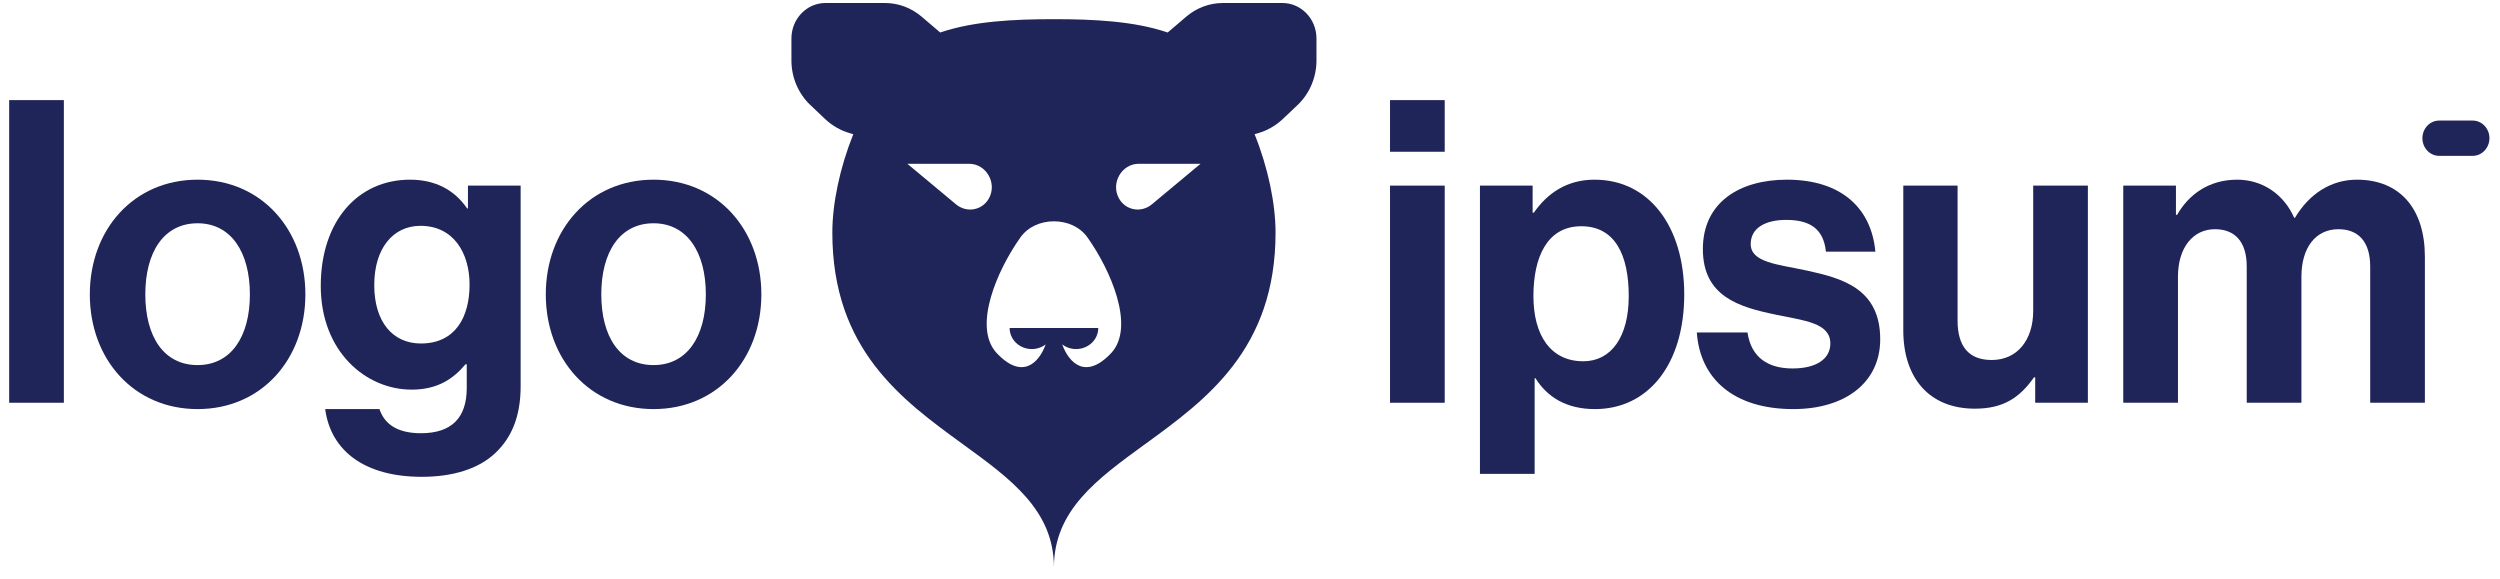 <svg width="151" height="35" viewBox="0 0 151 35" fill="none" xmlns="http://www.w3.org/2000/svg">
<g clip-path="url(#clip0_141_847)">
<path fill-rule="evenodd" clip-rule="evenodd" d="M47.802 2.325C47.802 1.141 48.724 0.181 49.861 0.181H53.449C54.258 0.181 55.042 0.473 55.668 1.007L56.76 1.939L56.787 1.965C56.812 1.956 56.837 1.947 56.862 1.939C58.831 1.282 61.22 1.158 63.658 1.158C66.096 1.158 68.485 1.282 70.454 1.939C70.479 1.947 70.504 1.956 70.529 1.965L70.557 1.939L71.648 1.007C72.274 0.473 73.058 0.181 73.868 0.181H77.455C78.593 0.181 79.515 1.141 79.515 2.325V3.65C79.515 4.675 79.1 5.653 78.372 6.344L77.491 7.179C77.061 7.587 76.546 7.884 75.985 8.045L75.777 8.105C76.593 10.132 77.043 12.298 77.043 14.05C77.043 21.099 72.854 24.143 69.163 26.826C66.256 28.938 63.658 30.826 63.658 34.268C63.658 30.826 61.06 28.938 58.153 26.826C54.462 24.143 50.273 21.099 50.273 14.05C50.273 12.298 50.724 10.132 51.539 8.105L51.331 8.045C50.771 7.884 50.255 7.587 49.825 7.179L48.945 6.344C48.217 5.653 47.802 4.675 47.802 3.65V2.325ZM66.335 19.813C66.335 20.15 66.194 20.473 65.943 20.711C65.692 20.949 65.352 21.083 64.997 21.083C64.69 21.083 64.394 20.983 64.158 20.802C64.561 21.925 65.591 22.988 67.159 21.278C68.543 19.689 67.097 16.337 65.689 14.348C65.22 13.686 64.449 13.367 63.658 13.367C62.867 13.367 62.096 13.686 61.627 14.348C60.219 16.337 58.773 19.689 60.157 21.278C61.725 22.988 62.756 21.925 63.158 20.802C62.922 20.983 62.626 21.083 62.32 21.083C61.965 21.083 61.624 20.949 61.373 20.711C61.122 20.473 60.981 20.15 60.981 19.813H66.335ZM58.532 9.892H54.803L57.742 12.341C58.389 12.88 59.334 12.708 59.734 11.978C60.239 11.057 59.568 9.892 58.532 9.892ZM68.784 9.892H72.513L69.574 12.341C68.928 12.88 67.982 12.708 67.582 11.978C67.077 11.057 67.748 9.892 68.784 9.892Z" fill="#1F2558"/>
<path d="M83.957 24.326H87.261V11.211H83.957V24.326ZM83.957 9.166H87.261V6.047H83.957V9.166Z" fill="#1F2558"/>
<path d="M89.389 28.621H92.692V22.843H92.741C93.445 23.968 94.587 24.709 96.336 24.709C99.542 24.709 101.728 22.025 101.728 17.781C101.728 13.691 99.615 10.853 96.311 10.853C94.611 10.853 93.445 11.697 92.644 12.847H92.571V11.211H89.389V28.621ZM95.631 21.821C93.664 21.821 92.619 20.261 92.619 17.884C92.619 15.531 93.445 13.665 95.51 13.665C97.55 13.665 98.376 15.404 98.376 17.884C98.376 20.363 97.308 21.821 95.631 21.821Z" fill="#1F2558"/>
<path d="M108.318 24.709C111.427 24.709 113.565 23.124 113.565 20.491C113.565 17.423 111.257 16.81 109.168 16.349C107.395 15.966 105.743 15.864 105.743 14.739C105.743 13.793 106.593 13.282 107.881 13.282C109.29 13.282 110.14 13.793 110.286 15.199H113.273C113.03 12.566 111.209 10.853 107.929 10.853C105.087 10.853 102.853 12.208 102.853 15.046C102.853 17.909 105.039 18.548 107.274 19.008C108.974 19.366 110.553 19.494 110.553 20.747C110.553 21.667 109.727 22.255 108.269 22.255C106.788 22.255 105.768 21.59 105.549 20.082H102.488C102.683 22.869 104.699 24.709 108.318 24.709Z" fill="#1F2558"/>
<path d="M126.108 24.326V11.211H122.805V18.779C122.805 20.517 121.858 21.744 120.303 21.744C118.894 21.744 118.238 20.901 118.238 19.366V11.211H114.959V19.954C114.959 22.818 116.514 24.684 119.283 24.684C121.032 24.684 122.003 23.994 122.853 22.792H122.926V24.326H126.108Z" fill="#1F2558"/>
<path d="M128.245 24.326H131.549V16.707C131.549 14.969 132.447 13.844 133.783 13.844C134.998 13.844 135.702 14.611 135.702 16.094V24.326H139.006V16.707C139.006 14.969 139.856 13.844 141.241 13.844C142.455 13.844 143.16 14.611 143.16 16.094V24.326H146.463V15.506C146.463 12.643 144.981 10.853 142.358 10.853C140.779 10.853 139.467 11.722 138.617 13.154H138.569C137.961 11.773 136.698 10.853 135.119 10.853C133.395 10.853 132.18 11.773 131.5 12.975H131.427V11.211H128.245V24.326Z" fill="#1F2558"/>
<path d="M0.554 24.326H3.857V6.047H0.554V24.326Z" fill="#1F2558"/>
<path d="M11.935 24.709C15.797 24.709 18.445 21.693 18.445 17.781C18.445 13.87 15.797 10.853 11.935 10.853C8.072 10.853 5.425 13.87 5.425 17.781C5.425 21.693 8.072 24.709 11.935 24.709ZM11.935 22.051C9.894 22.051 8.777 20.338 8.777 17.781C8.777 15.225 9.894 13.486 11.935 13.486C13.951 13.486 15.093 15.225 15.093 17.781C15.093 20.338 13.951 22.051 11.935 22.051Z" fill="#1F2558"/>
<path d="M25.471 28.8C27.317 28.8 28.92 28.34 29.965 27.317C30.888 26.422 31.447 25.17 31.447 23.329V11.211H28.264V12.591H28.216C27.463 11.492 26.321 10.853 24.767 10.853C21.609 10.853 19.374 13.358 19.374 17.27C19.374 21.233 22.095 23.534 24.864 23.534C26.443 23.534 27.39 22.869 28.119 22H28.192V23.431C28.192 25.221 27.293 26.167 25.422 26.167C23.892 26.167 23.188 25.528 22.921 24.709H19.641C19.981 27.266 22.07 28.8 25.471 28.8ZM25.422 20.747C23.722 20.747 22.605 19.443 22.605 17.219C22.605 15.02 23.722 13.64 25.398 13.64C27.39 13.64 28.362 15.276 28.362 17.193C28.362 19.136 27.511 20.747 25.422 20.747Z" fill="#1F2558"/>
<path d="M39.476 24.709C43.338 24.709 45.986 21.693 45.986 17.781C45.986 13.87 43.338 10.853 39.476 10.853C35.614 10.853 32.966 13.87 32.966 17.781C32.966 21.693 35.614 24.709 39.476 24.709ZM39.476 22.051C37.435 22.051 36.318 20.338 36.318 17.781C36.318 15.225 37.435 13.486 39.476 13.486C41.492 13.486 42.633 15.225 42.633 17.781C42.633 20.338 41.492 22.051 39.476 22.051Z" fill="#1F2558"/>
<path d="M146.313 8.348C146.313 7.759 146.766 7.282 147.326 7.282H149.35C149.909 7.282 150.362 7.759 150.362 8.348C150.362 8.936 149.909 9.413 149.35 9.413H147.326C146.766 9.413 146.313 8.936 146.313 8.348Z" fill="#1F2558"/>
</g>
<defs>
<clipPath id="clip0_141_847">
<rect width="150.603" height="34.94" fill="white"/>
</clipPath>
</defs>
</svg>
